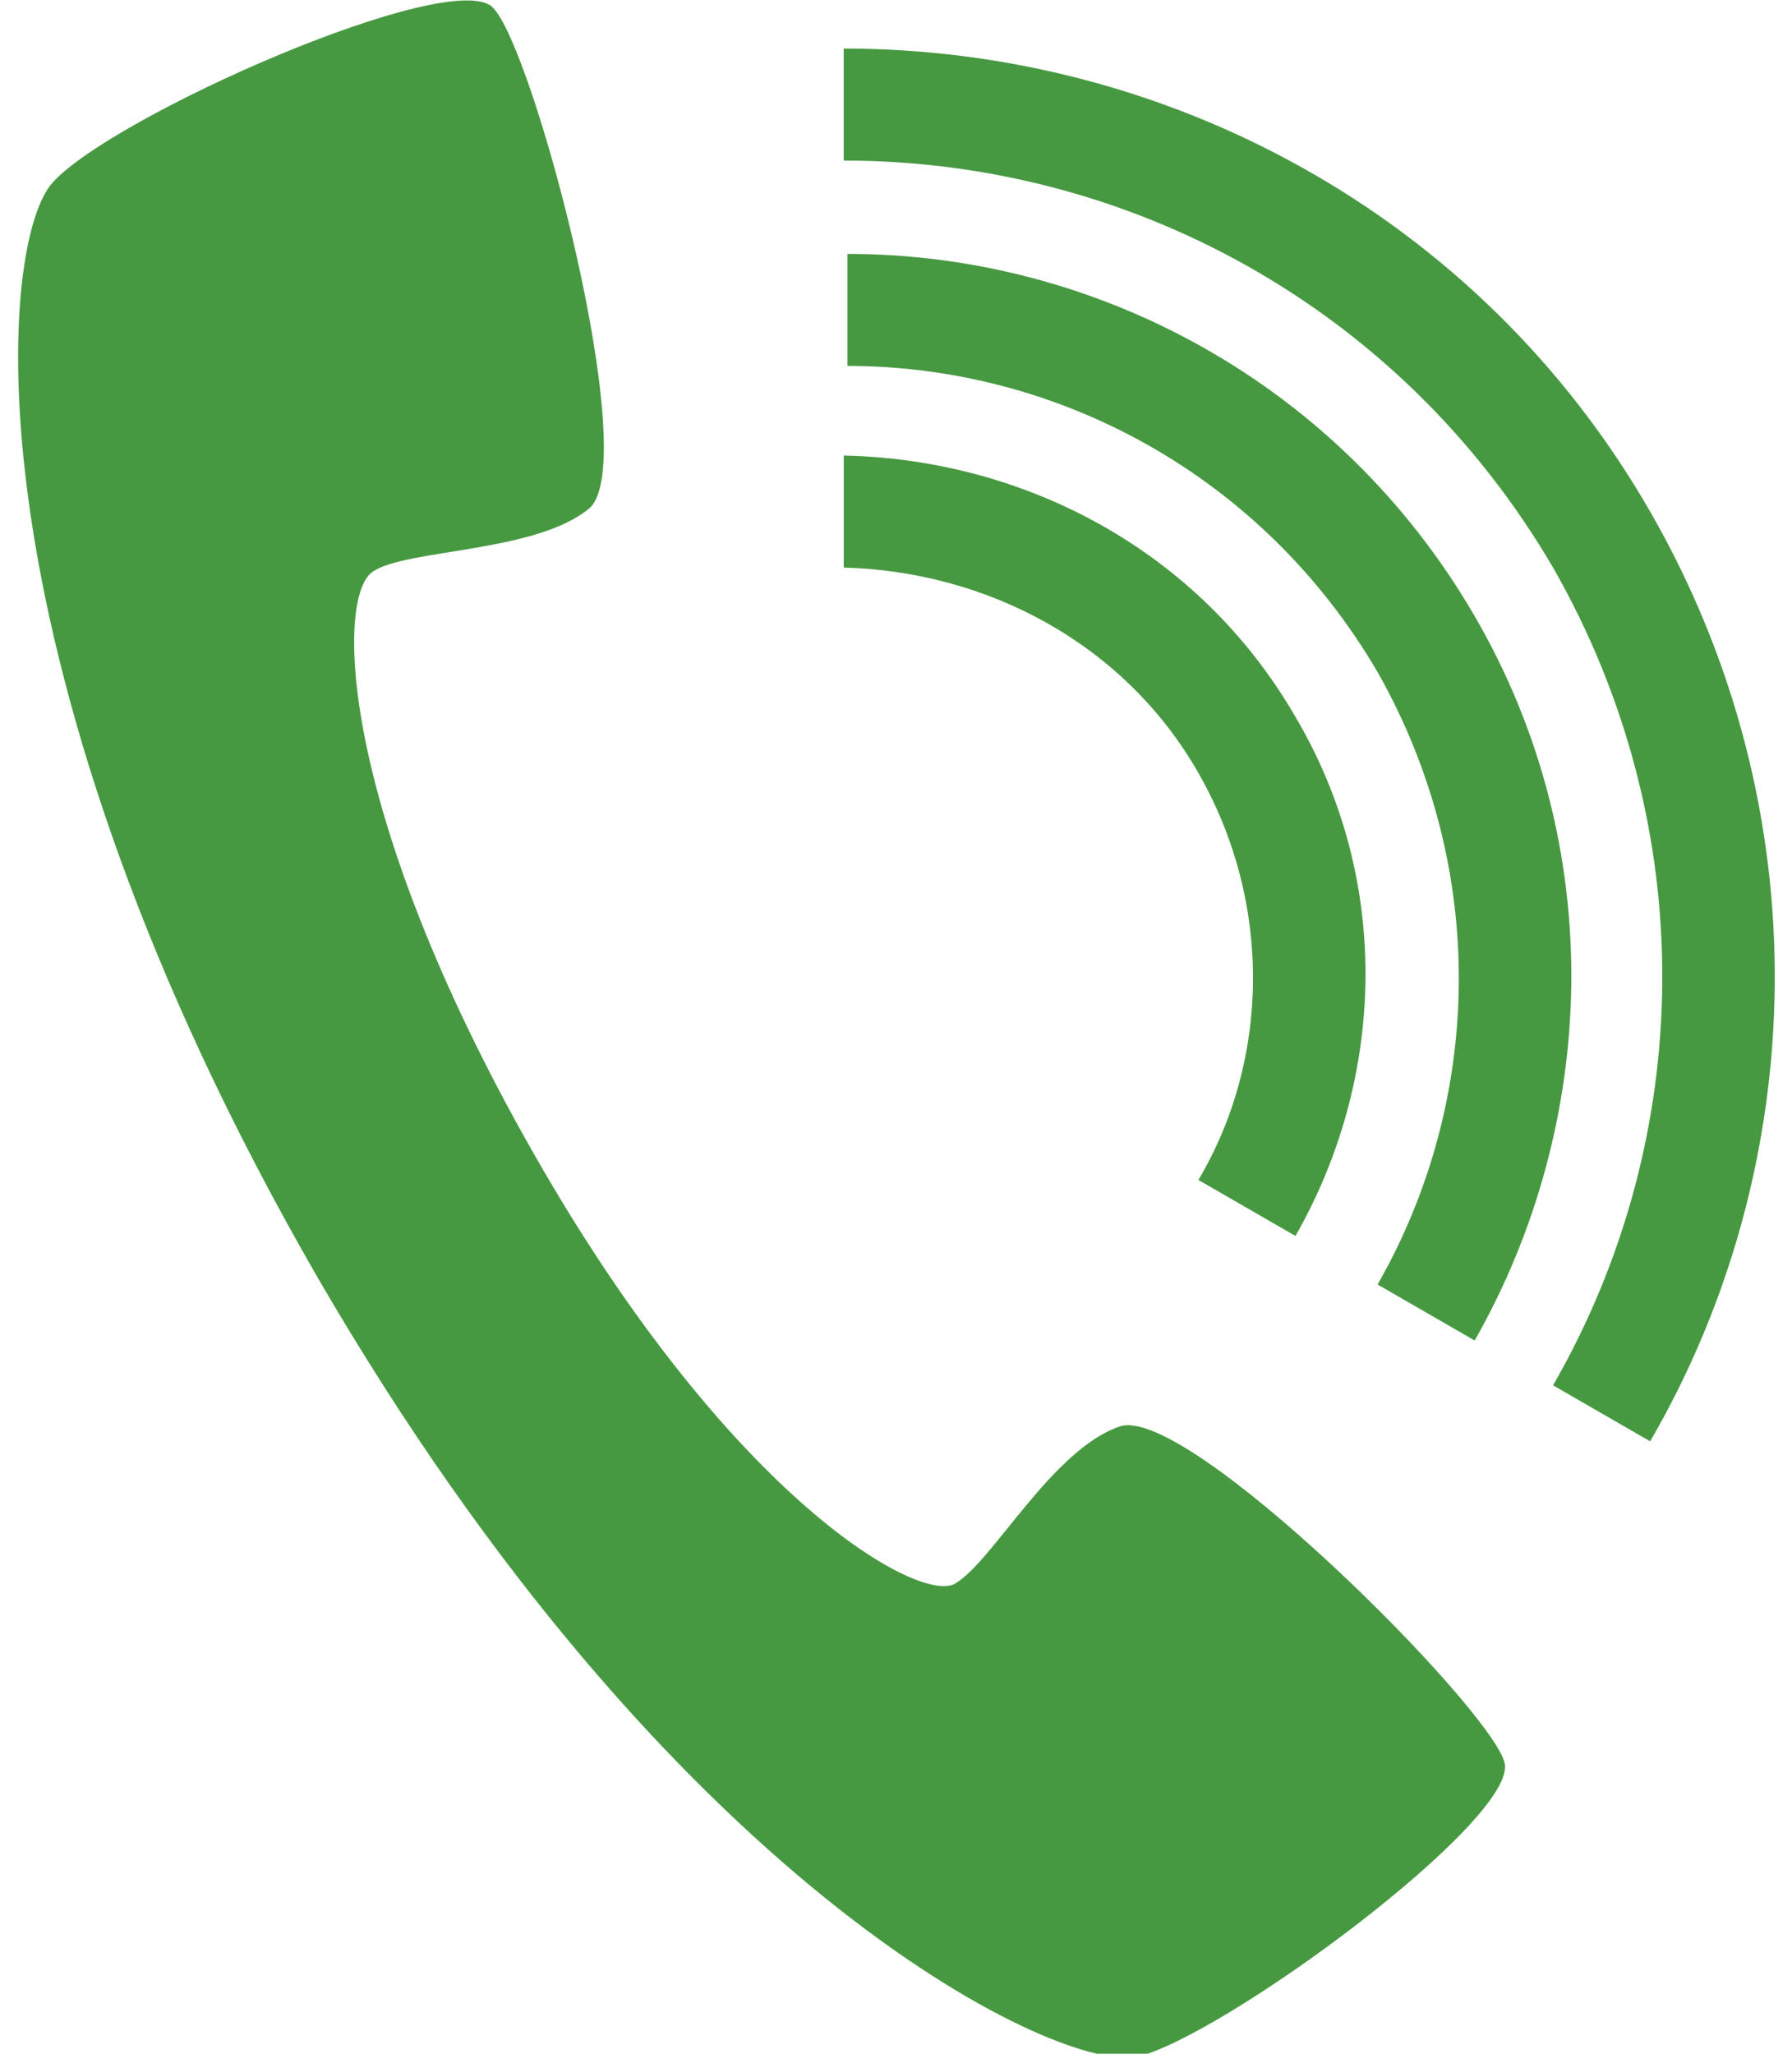 <?xml version="1.0" encoding="utf-8"?>
<!-- Generator: Adobe Illustrator 26.0.1, SVG Export Plug-In . SVG Version: 6.00 Build 0)  -->
<svg version="1.0" id="レイヤー_1" xmlns="http://www.w3.org/2000/svg" xmlns:xlink="http://www.w3.org/1999/xlink" x="0px"
	 y="0px" viewBox="0 0 48 55" style="enable-background:new 0 0 48 55;" xml:space="preserve">
<style type="text/css">
	.st0{fill:#479941;}
</style>
<g>
	<path class="st0" d="M8.5,34.2C-0.9,17.9-0.1,6.6,1.4,4.9C3,3.1,12.1-0.9,13.2,0.2c1.1,1.1,4,12.1,2.6,13.4
		c-1.4,1.2-4.9,1.1-5.8,1.7c-1,0.6-1,6.3,4.3,15.6c5.3,9.3,10.4,12.1,11.3,11.5c1-0.6,2.6-3.6,4.4-4.2c1.8-0.6,9.9,7.5,10.3,9
		c0.4,1.5-7.6,7.4-9.9,7.9C28.1,55.4,17.9,50.4,8.5,34.2z M32.1,20.7c2,3.5,1.9,7.7,0,10.9l2.6,1.5c2.4-4.2,2.6-9.5,0-13.9
		c-2.6-4.5-7.3-6.9-12.1-7l0,3C26.4,15.3,30.1,17.2,32.1,20.7z M36.9,18c3,5.3,2.8,11.5,0,16.4l2.6,1.5c3.3-5.8,3.6-13.2,0-19.4
		c-3.6-6.2-10.1-9.7-16.8-9.7l0,3C28.3,9.8,33.8,12.7,36.9,18z M41.6,15.2c4,7,3.8,15.3,0,21.9l2.6,1.5c4.3-7.4,4.6-16.9,0-24.9
		S31.2,1.3,22.6,1.3l0,3C30.2,4.3,37.5,8.2,41.6,15.2z"/>
</g>
</svg>
